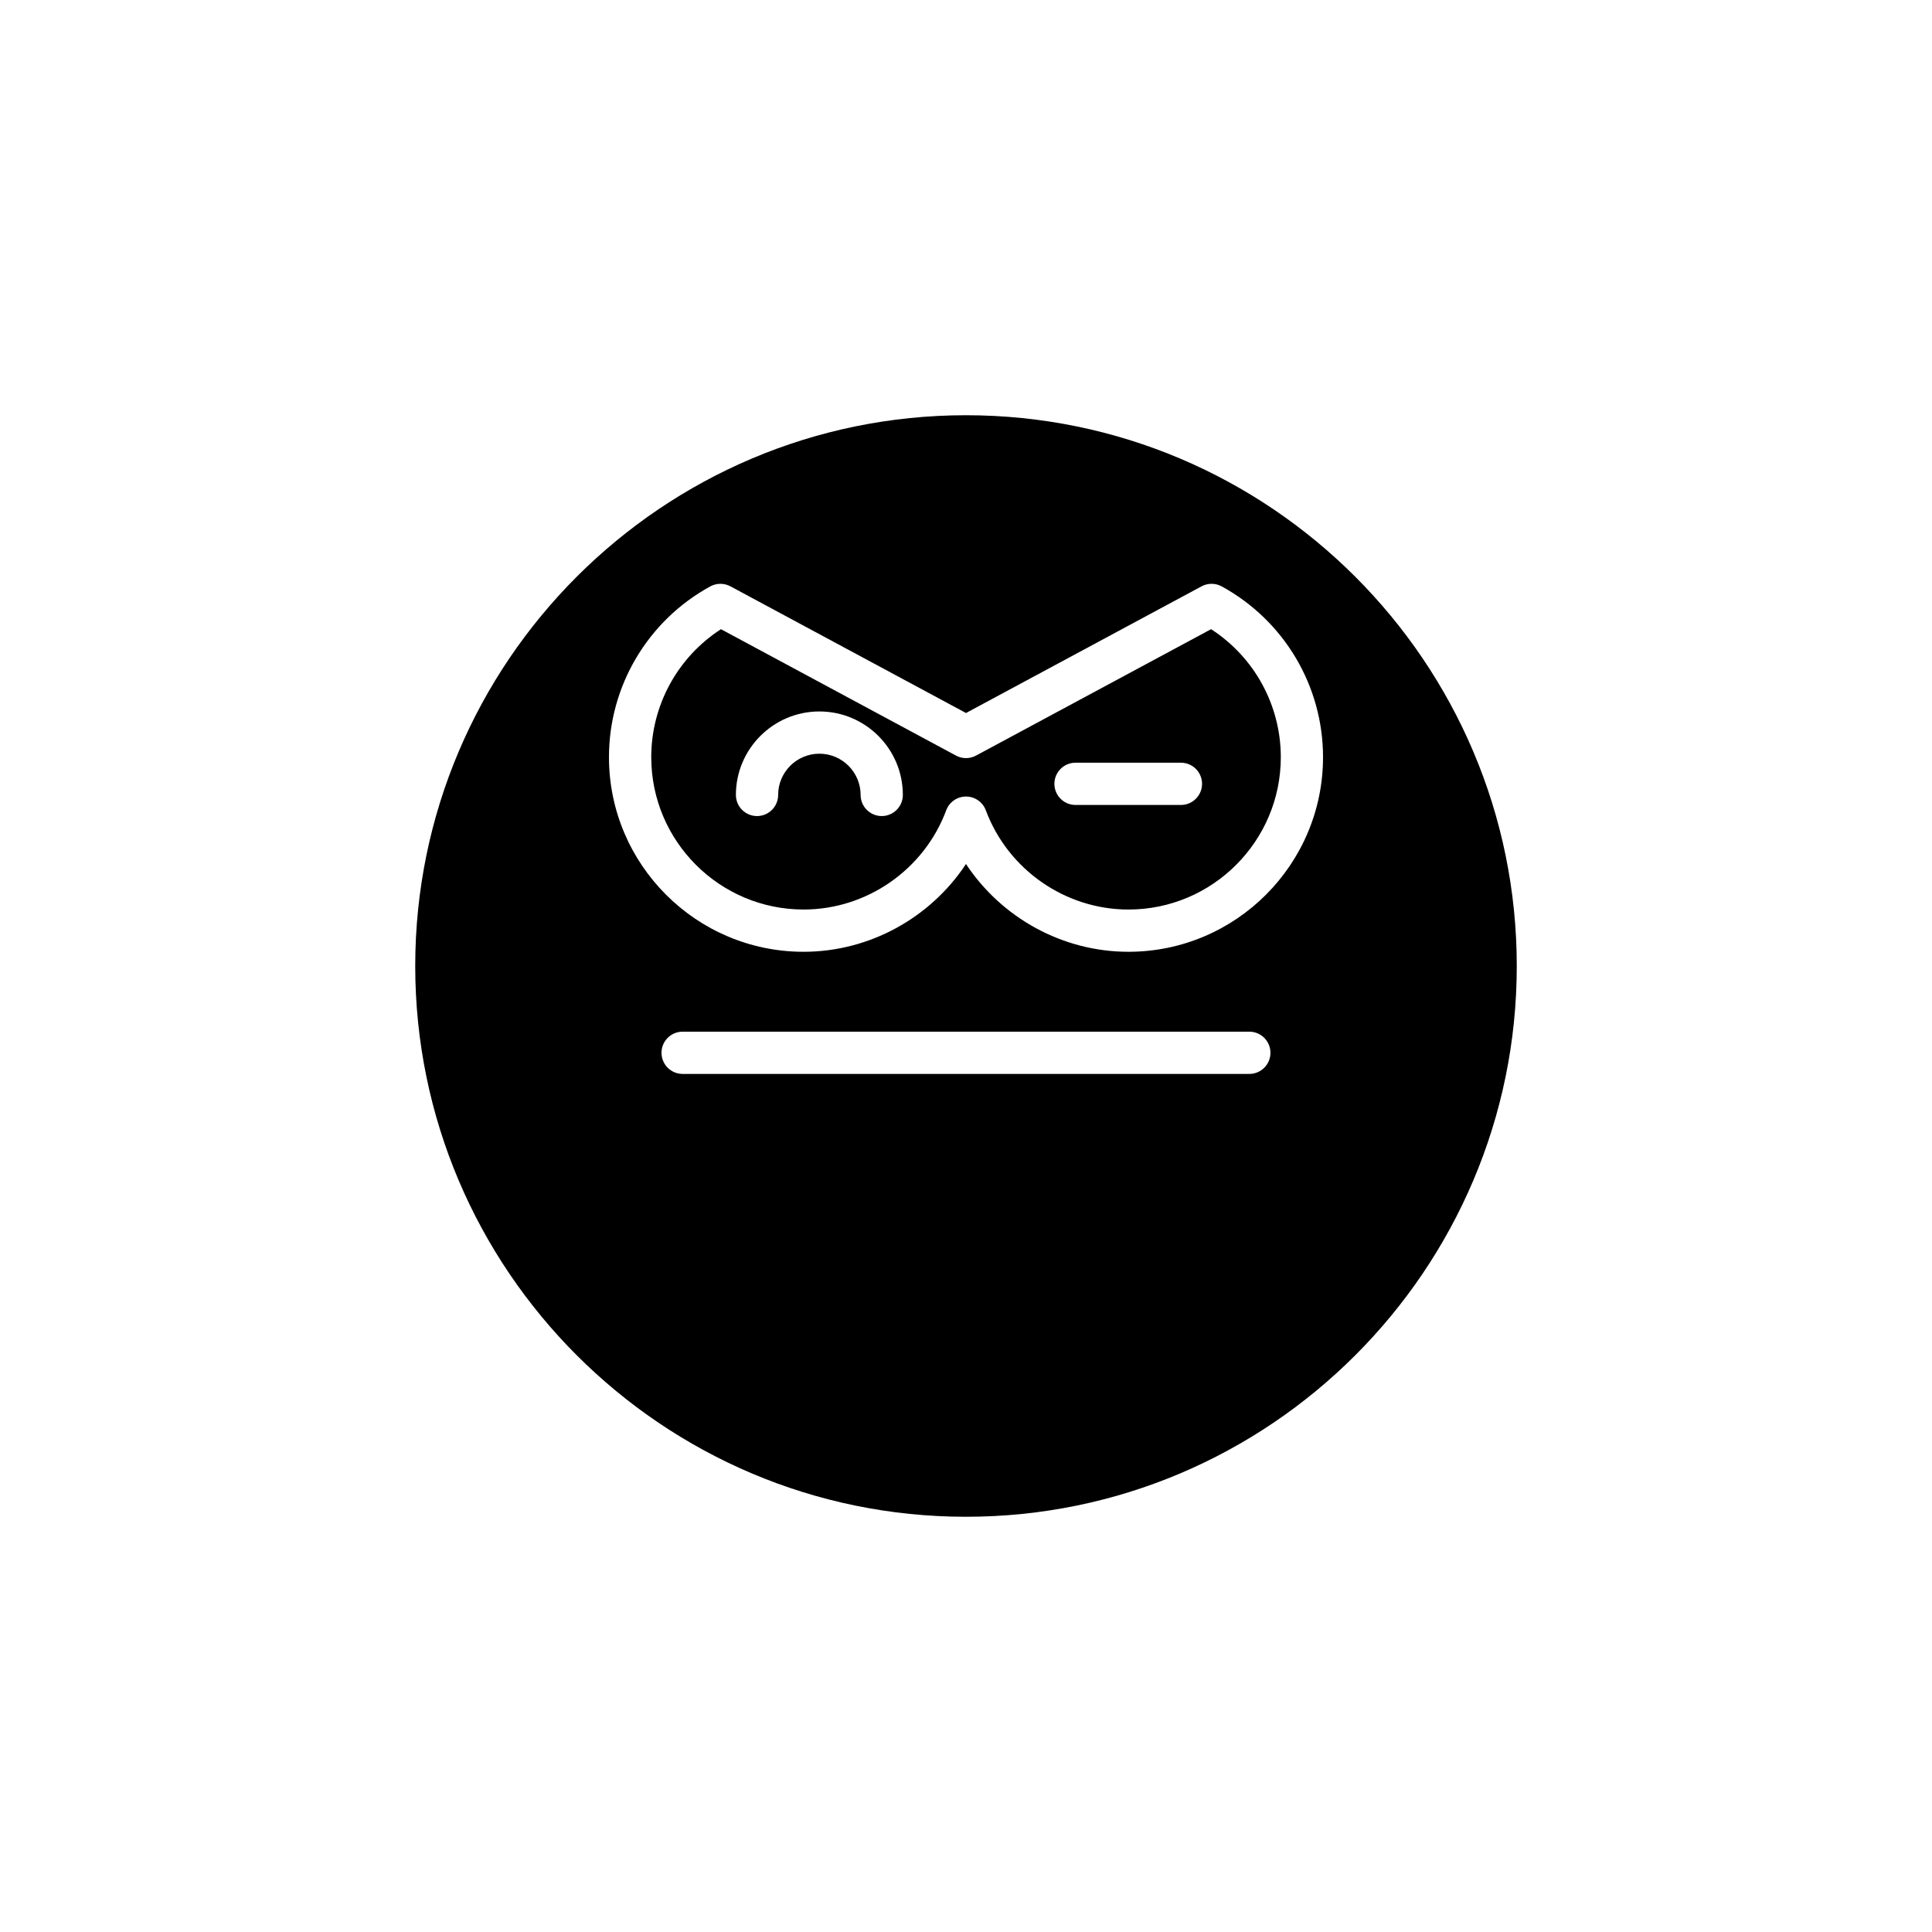 <?xml version="1.0" encoding="UTF-8"?>
<!-- Uploaded to: SVG Repo, www.svgrepo.com, Generator: SVG Repo Mixer Tools -->
<svg fill="#000000" width="800px" height="800px" version="1.1" viewBox="144 144 512 512" xmlns="http://www.w3.org/2000/svg">
 <g>
  <path d="m464.95 310.74-62.297 33.5c-1.656 0.891-3.644 0.891-5.301 0l-62.293-33.5c-11.465 7.414-18.473 20.152-18.473 33.918 0 22.262 18.113 40.375 40.375 40.375 16.746 0 31.938-10.57 37.797-26.301 0.812-2.184 2.906-3.641 5.246-3.641 2.336 0 4.43 1.453 5.246 3.644 5.863 15.73 21.055 26.301 37.801 26.301 22.262 0 40.375-18.113 40.375-40.375-0.004-13.766-7.012-26.508-18.477-33.922zm-87.281 49.523c-3.09 0-5.598-2.508-5.598-5.598 0-6.023-4.902-10.926-10.926-10.926s-10.926 4.902-10.926 10.926c0 3.09-2.508 5.598-5.598 5.598-3.09 0-5.598-2.508-5.598-5.598 0-12.199 9.926-22.121 22.121-22.121s22.121 9.922 22.121 22.121c0 3.094-2.508 5.598-5.598 5.598zm79.285-2.941h-27.93c-3.09 0-5.598-2.508-5.598-5.598 0-3.09 2.508-5.598 5.598-5.598h27.934c3.09 0 5.598 2.508 5.598 5.598-0.004 3.09-2.508 5.598-5.602 5.598z"/>
  <path d="m400 254.04c-80.484 0-145.96 65.477-145.96 145.96 0 80.48 65.477 145.96 145.96 145.96s145.96-65.477 145.96-145.96c-0.004-80.484-65.48-145.96-145.96-145.96zm75.094 174.56h-150.19c-3.09 0-5.598-2.508-5.598-5.598s2.508-5.598 5.598-5.598h150.18c3.09 0 5.598 2.508 5.598 5.598 0.004 3.09-2.504 5.598-5.594 5.598zm-32.051-32.367c-17.48 0-33.633-9.012-43.047-23.262-9.41 14.25-25.559 23.262-43.043 23.262-28.434 0-51.57-23.137-51.57-51.574 0-18.852 10.285-36.191 26.844-45.254 1.664-0.91 3.676-0.914 5.34-0.023l62.434 33.574 62.434-33.574c1.672-0.895 3.684-0.887 5.34 0.023 16.559 9.062 26.844 26.402 26.844 45.254-0.004 28.438-23.141 51.574-51.574 51.574z"/>
 </g>
</svg>